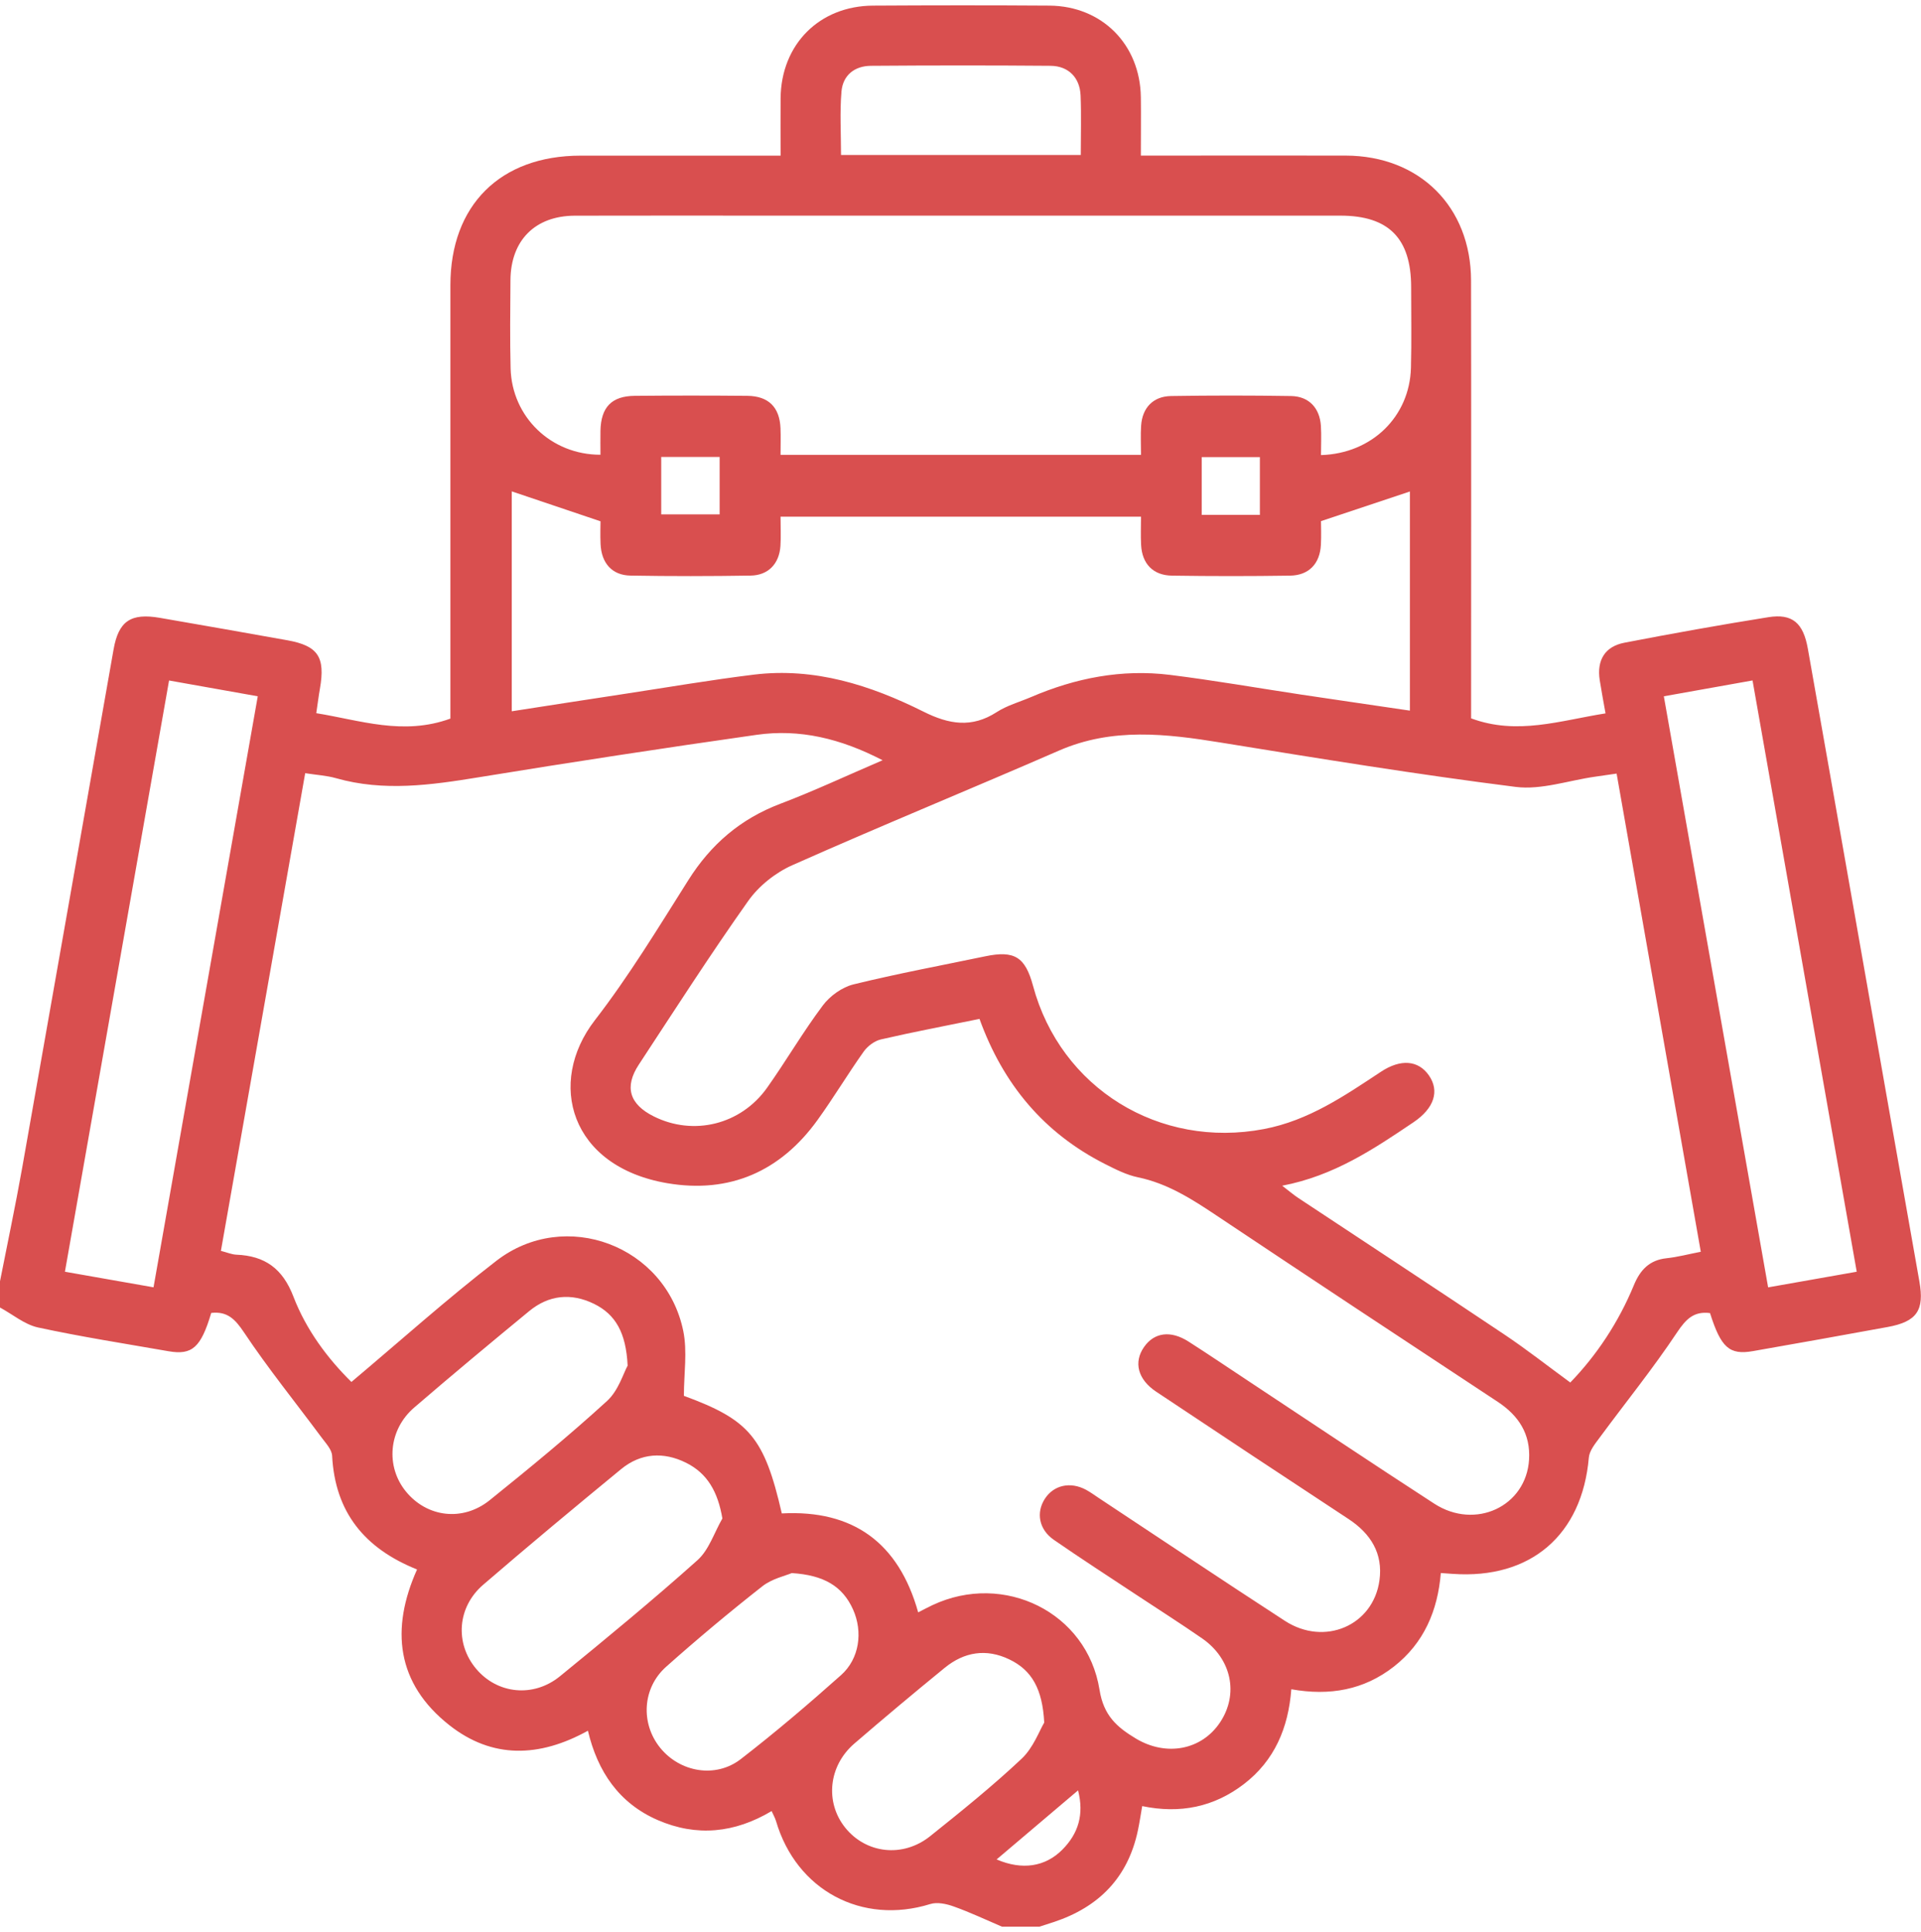 <?xml version="1.0" encoding="UTF-8"?> <svg xmlns="http://www.w3.org/2000/svg" width="358" height="360" viewBox="0 0 358 360" fill="none"> <path d="M0 238.745C1.383 231.703 2.878 224.688 4.13 217.627C9.839 185.431 15.473 153.226 21.164 121.021C22.098 115.716 24.378 114.194 29.797 115.128C37.712 116.491 45.626 117.892 53.531 119.303C59.268 120.33 60.651 122.413 59.623 128.316C59.38 129.689 59.212 131.071 58.941 132.893C67.135 134.21 75.115 137.115 83.936 133.902C83.936 132.771 83.936 131.408 83.936 130.044C83.936 104.415 83.936 78.785 83.936 53.146C83.936 38.249 93.224 29.011 108.183 29.002C119.368 29.002 130.562 29.002 141.746 29.002C142.886 29.002 144.017 29.002 145.474 29.002C145.474 25.201 145.446 21.735 145.474 18.27C145.586 8.257 152.697 1.103 162.704 1.047C173.655 0.981 184.616 0.972 195.576 1.047C205.368 1.121 212.47 8.285 212.61 18.102C212.657 21.576 212.61 25.06 212.61 28.993C214.067 28.993 215.301 28.993 216.534 28.993C227.952 28.993 239.38 28.965 250.798 28.993C264.562 29.03 274.12 38.529 274.148 52.278C274.195 78.141 274.158 104.004 274.158 129.876V133.855C282.754 137.049 290.734 134.266 299.209 132.93C298.825 130.754 298.442 128.746 298.125 126.728C297.555 123.039 299.078 120.461 302.741 119.76C311.655 118.042 320.597 116.435 329.557 115.006C334.014 114.296 336.061 116.062 336.911 120.872C339.789 137.021 342.611 153.189 345.461 169.348C349.534 192.493 353.599 215.647 357.701 238.792C358.654 244.153 357.253 246.273 351.777 247.273C343.414 248.805 335.052 250.299 326.679 251.765C322.288 252.531 320.718 251.112 318.681 244.676C315.7 244.303 314.233 245.741 312.542 248.272C308.057 255.016 302.937 261.339 298.125 267.868C297.284 269.007 296.209 270.306 296.097 271.613C294.845 286.035 285.258 294.291 270.738 293.273C270.168 293.236 269.598 293.189 268.514 293.114C267.944 300.101 265.384 306.163 259.749 310.562C254.181 314.905 247.817 316.045 240.651 314.774C240.099 321.994 237.52 328.056 231.821 332.437C226.233 336.724 219.907 338.013 212.862 336.546C212.582 338.153 212.367 339.619 212.059 341.076C210.208 349.875 204.761 355.385 196.352 358.159C195.473 358.449 194.595 358.72 193.717 359.009H186.718C183.747 357.739 180.813 356.347 177.776 355.264C176.412 354.769 174.674 354.386 173.366 354.797C160.63 358.748 148.418 352.247 144.624 339.348C144.437 338.723 144.101 338.153 143.802 337.471C136.887 341.59 129.805 342.281 122.582 339.152C115.378 336.023 111.369 330.13 109.566 322.499C100.512 327.514 91.719 327.757 83.749 321.471C73.872 313.691 72.751 303.557 77.722 292.451C67.902 288.519 62.436 281.747 61.894 271.249C61.828 270.081 60.698 268.905 59.913 267.84C55.082 261.33 49.971 255.016 45.477 248.281C43.795 245.76 42.328 244.312 39.366 244.648C37.45 251.084 35.824 252.559 31.395 251.784C23.266 250.364 15.1 249.094 7.036 247.347C4.55 246.787 2.345 244.91 0 243.639C0 242.005 0 240.38 0 238.745ZM182.551 189.859C176.197 191.157 170.142 192.306 164.153 193.688C162.957 193.968 161.677 194.94 160.948 195.967C157.986 200.142 155.351 204.551 152.351 208.707C145.446 218.29 135.962 222.447 124.357 220.476C106.211 217.384 101.867 201.739 110.855 190.111C117.247 181.845 122.703 172.822 128.3 163.968C132.505 157.308 138.027 152.573 145.428 149.771C151.669 147.407 157.724 144.559 164.48 141.663C156.621 137.591 149.006 135.788 140.989 136.928C123.703 139.384 106.436 142.028 89.206 144.839C80.32 146.287 71.518 147.538 62.622 145.007C60.875 144.512 59.006 144.409 56.876 144.073C51.615 173.878 46.411 203.383 41.169 233.085C42.309 233.375 43.178 233.757 44.056 233.795C49.382 234.01 52.681 236.391 54.68 241.603C57.053 247.796 61.053 253.138 65.491 257.51C74.648 249.813 83.319 242.024 92.523 234.925C105.333 225.043 124.04 232.114 127.329 247.983C128.123 251.831 127.45 255.987 127.45 260.097C139.672 264.58 142.438 267.849 145.699 282.009C158.976 281.299 167.479 287.464 171.114 300.446C172.151 299.923 172.955 299.475 173.786 299.092C187.064 292.853 202.593 300.409 204.91 314.877C205.677 319.687 208.153 321.835 211.666 323.946C217.328 327.355 223.935 326.123 227.382 320.929C230.877 315.671 229.532 309.114 224.037 305.303C220.019 302.52 215.889 299.895 211.806 297.196C206.658 293.787 201.472 290.443 196.398 286.931C193.604 284.998 193.053 281.85 194.726 279.272C196.38 276.722 199.482 276.031 202.406 277.61C203.219 278.049 203.976 278.609 204.752 279.123C216.31 286.763 227.831 294.478 239.455 302.025C246.827 306.816 255.909 302.922 257.077 294.487C257.769 289.481 255.461 285.773 251.293 283.036C239.324 275.172 227.382 267.261 215.46 259.322C212.021 257.024 211.236 253.83 213.198 251.009C215.105 248.272 218.16 247.852 221.505 249.991C225.233 252.372 228.896 254.857 232.587 257.295C244.145 264.935 255.657 272.65 267.29 280.188C274.952 285.157 284.427 280.692 284.959 271.968C285.249 267.223 283.034 263.786 279.101 261.199C261.6 249.673 244.108 238.11 226.672 226.472C222.112 223.427 217.571 220.513 212.059 219.374C209.937 218.935 207.891 217.889 205.929 216.898C194.586 211.154 186.97 202.104 182.541 189.859H182.551ZM301.274 144.148C299.741 144.372 298.508 144.549 297.265 144.727C292.322 145.427 287.248 147.23 282.474 146.632C264.113 144.316 245.837 141.336 227.56 138.376C217.347 136.722 207.312 135.527 197.361 139.861C180.831 147.062 164.134 153.89 147.651 161.222C144.512 162.613 141.4 165.098 139.429 167.89C132.365 177.866 125.759 188.159 119.05 198.377C116.312 202.543 117.303 205.765 121.834 208.025C129.235 211.724 138.065 209.585 142.961 202.683C146.53 197.648 149.642 192.287 153.342 187.355C154.669 185.581 156.921 183.956 159.042 183.433C167.171 181.434 175.421 179.902 183.625 178.193C189.045 177.063 191.063 178.305 192.511 183.675C197.65 202.804 216.086 214.115 235.577 210.379C243.884 208.791 250.546 204.205 257.348 199.712C261.048 197.265 264.328 197.564 266.29 200.385C268.327 203.308 267.262 206.531 263.422 209.118C256.012 214.115 248.602 219.103 238.95 220.943C240.324 221.998 241.08 222.652 241.912 223.203C254.732 231.693 267.589 240.118 280.362 248.674C284.483 251.429 288.388 254.502 292.64 257.612C297.536 252.559 301.629 246.413 304.497 239.464C305.656 236.662 307.375 234.794 310.58 234.458C312.626 234.243 314.635 233.701 316.962 233.253C311.72 203.467 306.525 173.952 301.274 144.148ZM212.638 84.763C212.638 82.792 212.544 81.055 212.657 79.336C212.871 76.002 214.89 73.853 218.225 73.797C225.682 73.676 233.148 73.676 240.604 73.797C243.921 73.853 245.949 76.02 246.164 79.346C246.276 81.157 246.182 82.979 246.182 84.8C255.704 84.52 262.711 77.59 262.945 68.53C263.076 63.523 262.982 58.508 262.982 53.501C262.982 44.413 258.796 40.182 249.798 40.182C214.712 40.182 179.626 40.182 144.54 40.182C132.066 40.182 119.592 40.154 107.118 40.191C99.718 40.219 95.176 44.787 95.13 52.222C95.092 57.695 95.017 63.178 95.158 68.651C95.401 77.683 102.679 84.744 111.902 84.735C111.902 83.25 111.874 81.765 111.902 80.27C111.995 75.88 113.976 73.797 118.302 73.76C125.292 73.695 132.29 73.695 139.289 73.76C143.241 73.807 145.297 75.899 145.456 79.794C145.521 81.391 145.465 82.988 145.465 84.754H212.628L212.638 84.763ZM145.465 96.279C145.465 98.259 145.558 99.997 145.446 101.715C145.231 105.031 143.194 107.207 139.877 107.254C132.421 107.375 124.965 107.385 117.508 107.254C114.06 107.198 112.079 104.938 111.921 101.37C111.846 99.66 111.911 97.951 111.911 97.139C105.922 95.121 100.605 93.328 95.373 91.562V132.538C102.539 131.426 109.435 130.352 116.331 129.306C124.385 128.083 132.421 126.7 140.503 125.71C151.791 124.337 162.209 127.662 172.114 132.613C176.842 134.976 181.102 135.704 185.756 132.687C187.68 131.445 189.998 130.81 192.137 129.895C200.425 126.336 209.059 124.645 218.039 125.757C226.233 126.775 234.381 128.204 242.547 129.437C249.266 130.446 255.993 131.417 262.749 132.416V91.581C257.367 93.374 252.05 95.149 246.182 97.111C246.182 98.082 246.257 99.81 246.164 101.528C245.977 105.04 243.93 107.207 240.426 107.263C233.092 107.375 225.747 107.375 218.412 107.263C214.89 107.217 212.843 105.059 212.657 101.556C212.563 99.847 212.638 98.138 212.638 96.279H145.465ZM28.611 239.875C35.105 203.066 41.533 166.583 48.037 129.745C42.44 128.746 37.132 127.802 31.507 126.803C25.014 163.678 18.566 200.226 12.1 236.971C17.781 237.97 22.92 238.876 28.611 239.875ZM310.075 129.745C316.588 166.676 323.026 203.15 329.511 239.885C335.145 238.895 340.368 237.97 346.021 236.971C339.527 200.133 333.08 163.566 326.605 126.794C320.98 127.802 315.747 128.736 310.085 129.745H310.075ZM134.626 282.971C133.794 278.021 131.851 274.555 127.87 272.575C123.694 270.492 119.433 270.726 115.742 273.762C107.108 280.86 98.512 288.005 90.047 295.3C85.188 299.484 84.767 306.228 88.72 310.945C92.653 315.652 99.391 316.399 104.361 312.346C113.023 305.275 121.657 298.167 129.982 290.723C132.122 288.809 133.103 285.586 134.617 282.962L134.626 282.971ZM116.966 254.455C116.667 248.328 114.714 244.928 110.706 242.958C106.445 240.875 102.278 241.295 98.606 244.321C91.411 250.243 84.253 256.202 77.189 262.282C72.396 266.411 71.826 273.248 75.657 277.937C79.582 282.737 86.234 283.587 91.261 279.543C98.699 273.556 106.09 267.485 113.135 261.05C115.256 259.116 116.181 255.866 116.976 254.455H116.966ZM194.604 320.985C194.277 314.69 192.278 311.225 188.12 309.217C183.803 307.134 179.701 307.806 176.057 310.777C170.385 315.409 164.76 320.117 159.21 324.899C154.398 329.046 153.725 335.808 157.49 340.534C161.378 345.41 168.264 346.223 173.356 342.141C179.168 337.49 184.98 332.81 190.39 327.72C192.586 325.656 193.717 322.452 194.604 320.985ZM147.558 293.124C146.381 293.628 143.867 294.17 142.064 295.59C135.944 300.4 129.964 305.397 124.152 310.571C119.676 314.55 119.368 321.163 123.04 325.693C126.721 330.232 133.355 331.418 138.046 327.794C144.475 322.826 150.679 317.539 156.743 312.131C160.163 309.086 160.845 304.08 158.976 299.914C157.023 295.543 153.491 293.497 147.549 293.124H147.558ZM201.416 28.881C201.416 24.948 201.528 21.362 201.379 17.775C201.238 14.469 199.127 12.302 195.81 12.264C184.644 12.171 173.478 12.18 162.312 12.264C159.247 12.283 157.079 14.03 156.818 17.056C156.491 20.932 156.734 24.864 156.734 28.881H201.407H201.416ZM123.227 95.85H134.112V85.146H123.227V95.85ZM223.953 95.943H234.792V85.174H223.953V95.943ZM185.737 346.484C190.512 348.539 194.819 347.848 197.987 344.654C200.949 341.665 202.061 338.134 200.911 333.613C195.725 338.013 190.885 342.113 185.728 346.484H185.737Z" fill="#D94F4F"></path> </svg> 